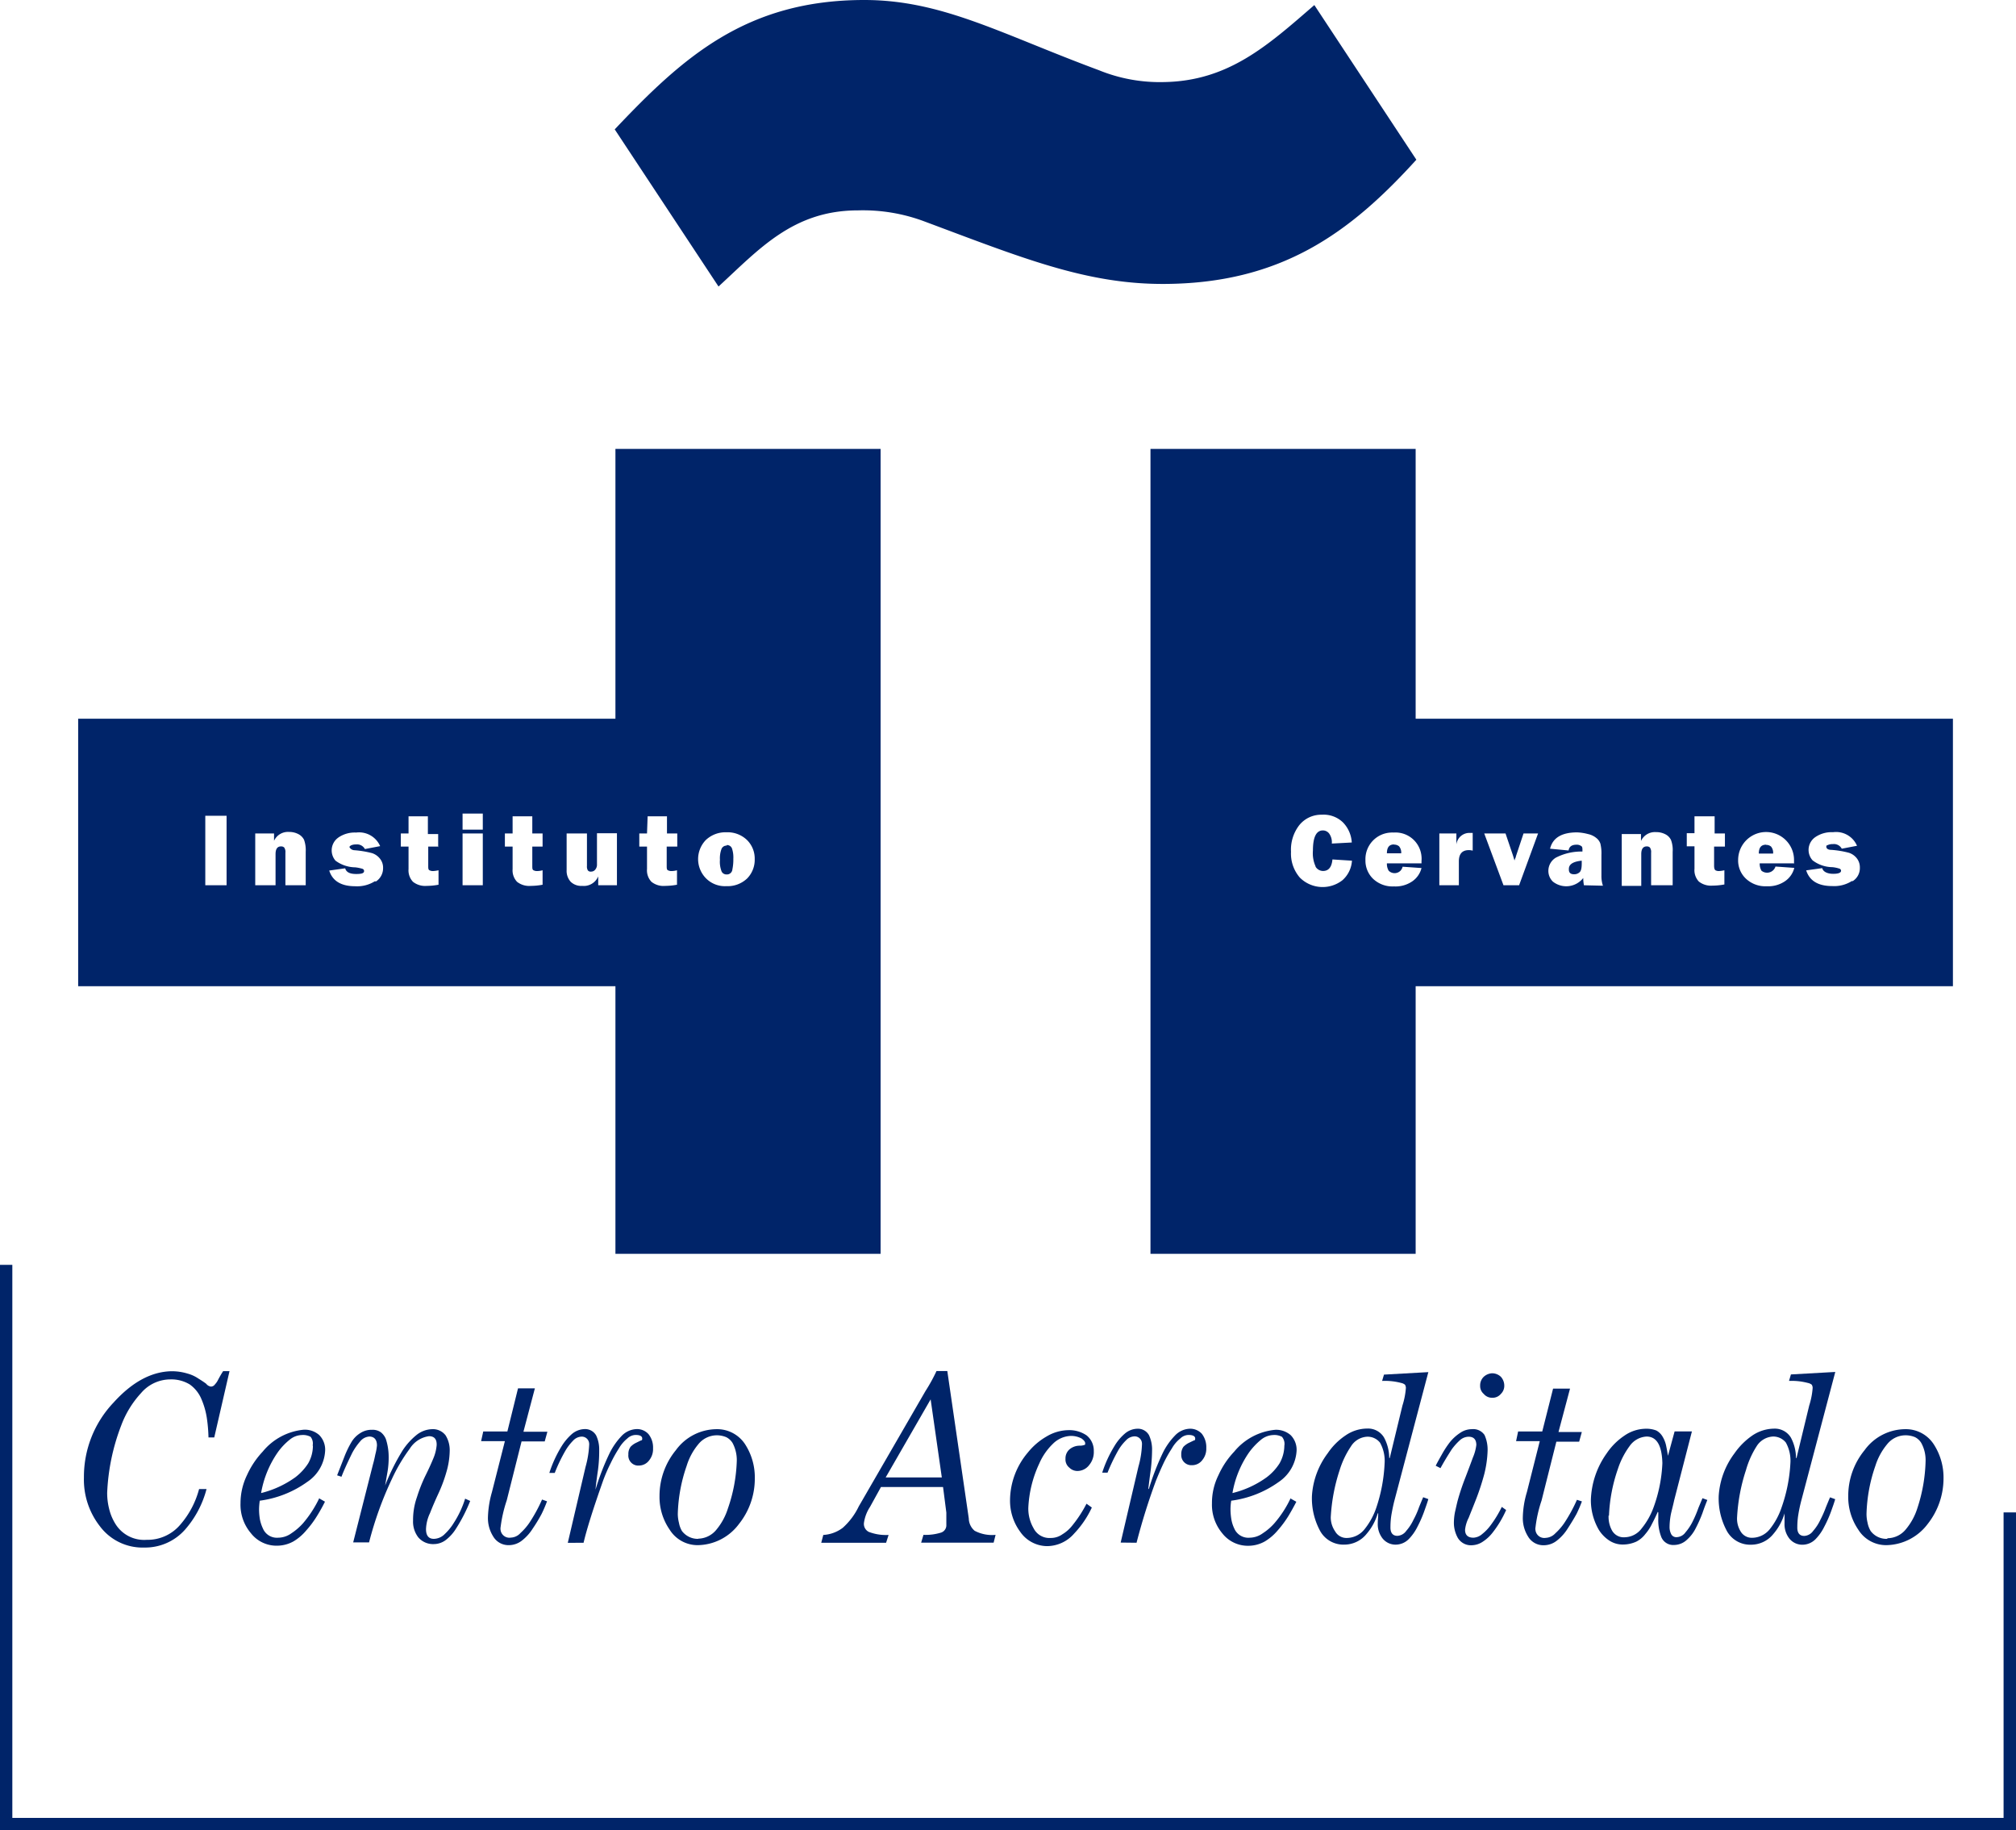 <svg xmlns="http://www.w3.org/2000/svg" viewBox="0 0 227.24 206.27"><defs><style>.cls-1{fill:#002469;fill-rule:evenodd;}</style></defs><title>Asset 1</title><g id="Layer_2" data-name="Layer 2"><g id="Layer_1-2" data-name="Layer 1"><g id="Capa_1" data-name="Capa 1"><path class="cls-1" d="M25.87,154.53h-.72c-.21.32-.4.66-.58,1a2,2,0,0,1-.34.49.56.56,0,0,1-.46.25.82.82,0,0,1-.53-.32c-.23-.17-.51-.36-.87-.58a4.11,4.11,0,0,0-1.24-.57,6.08,6.08,0,0,0-1.85-.26c-2.24.06-4.4,1.23-6.48,3.53a12.14,12.14,0,0,0-3.34,8.45,8.53,8.53,0,0,0,1.8,5.49,6,6,0,0,0,5,2.4,6,6,0,0,0,4.58-2,11.22,11.22,0,0,0,2.44-4.59h-.84a10,10,0,0,1-2.11,4,4.83,4.83,0,0,1-3.8,1.72A3.8,3.8,0,0,1,13,171.73a5.7,5.7,0,0,1-.7-1.69,7.27,7.27,0,0,1-.22-1.8,23.88,23.88,0,0,1,1.59-7.61A11.06,11.06,0,0,1,15.9,157a4.35,4.35,0,0,1,3.29-1.54,4,4,0,0,1,2.2.57,3.84,3.84,0,0,1,1.28,1.57,8.76,8.76,0,0,1,.63,2.12,17.39,17.39,0,0,1,.2,2.28h.65Z"></path><path class="cls-1" d="M36,168.82a12.73,12.73,0,0,1-1.85,2.86,6.63,6.63,0,0,1-1.3,1.12,2.57,2.57,0,0,1-1.49.5,1.71,1.71,0,0,1-1.73-1.05,4.35,4.35,0,0,1-.33-1,7,7,0,0,1-.1-1.12,7.42,7.42,0,0,1,.08-1A11.8,11.8,0,0,0,34.65,167a4.49,4.49,0,0,0,2-3.52,2.34,2.34,0,0,0-.67-1.75,2.45,2.45,0,0,0-1.74-.6,6.8,6.8,0,0,0-4.63,2.47,9.68,9.68,0,0,0-1.77,2.65,7.26,7.26,0,0,0-.73,3.17,4.94,4.94,0,0,0,1.17,3.37,3.65,3.65,0,0,0,3,1.41,3.83,3.83,0,0,0,1.81-.49,5.7,5.7,0,0,0,1.44-1.24,11.28,11.28,0,0,0,1.21-1.63c.34-.55.64-1.09.89-1.6l-.63-.36Zm-.73-5.9h0a4,4,0,0,1-.53,2,6.2,6.2,0,0,1-1.45,1.57,11.23,11.23,0,0,1-3.86,1.78,11.41,11.41,0,0,1,1.85-4.55,7.13,7.13,0,0,1,1.38-1.47,2.24,2.24,0,0,1,1.35-.52,1.82,1.82,0,0,1,1,.2,1.21,1.21,0,0,1,.23,1Z"></path><path class="cls-1" d="M38.49,166.43c.27-.7.68-1.6,1.22-2.7a7,7,0,0,1,.91-1.31,1.45,1.45,0,0,1,1-.52c.58,0,.87.37.87,1a5.67,5.67,0,0,1-.18,1c-.1.5-.19.87-.26,1.1l-2.24,8.83H41.6a39.74,39.74,0,0,1,2.58-7.16,19.23,19.23,0,0,1,2-3.39,3.07,3.07,0,0,1,2.17-1.42c.6,0,.89.33.87,1a4.85,4.85,0,0,1-.39,1.54c-.25.61-.56,1.28-.92,2a17.71,17.71,0,0,0-.91,2.32,7.72,7.72,0,0,0-.44,2.65,2.9,2.9,0,0,0,.58,1.88,2.18,2.18,0,0,0,1.77.77,2.25,2.25,0,0,0,1.39-.5,4.81,4.81,0,0,0,1.1-1.24,18.37,18.37,0,0,0,1.6-3.12l-.57-.26a11.14,11.14,0,0,1-1.29,2.75,5.92,5.92,0,0,1-1,1.23,1.76,1.76,0,0,1-1.24.55c-.6,0-.89-.39-.88-1.13a4.54,4.54,0,0,1,.45-1.77c.26-.67.57-1.39.92-2.15a16.42,16.42,0,0,0,.92-2.45,8.92,8.92,0,0,0,.38-2.41,3.17,3.17,0,0,0-.46-1.75,1.79,1.79,0,0,0-1.53-.7,2.94,2.94,0,0,0-1.77.67,7.59,7.59,0,0,0-1.52,1.68,24.1,24.1,0,0,0-2,4h0l.27-1.55a9.66,9.66,0,0,0,.13-1.7,6.49,6.49,0,0,0-.32-2,1.88,1.88,0,0,0-.56-.75,1.6,1.6,0,0,0-1-.28,2.3,2.3,0,0,0-1.3.36,3,3,0,0,0-1,1,11,11,0,0,0-.79,1.62L38,166.27Z"></path><path class="cls-1" d="M57.19,161.33H54.47l-.24,1.09h2.68l-1.46,5.74A11.37,11.37,0,0,0,55,171a3.86,3.86,0,0,0,.58,2.14,2,2,0,0,0,1.81,1,2.39,2.39,0,0,0,1.47-.54,5.21,5.21,0,0,0,1.19-1.33,17.24,17.24,0,0,0,1-1.65,14.75,14.75,0,0,0,.61-1.42L61.1,169a17.5,17.5,0,0,1-1.43,2.62,6.45,6.45,0,0,1-1,1.15,1.53,1.53,0,0,1-1.09.52,1,1,0,0,1-1.15-.82,1,1,0,0,1,0-.38,15.36,15.36,0,0,1,.69-3l1.67-6.64h2.61l.3-1.09H59l1.29-4.89h-1.9Z"></path><path class="cls-1" d="M65.78,173.87c.37-1.58,1.11-3.91,2.2-7a18.6,18.6,0,0,1,.87-2,14.42,14.42,0,0,1,.91-1.63,3.93,3.93,0,0,1,.95-1.12,1.39,1.39,0,0,1,.94-.4c.5,0,.74.15.74.4s-.07.18-.21.25l-.55.27a2.19,2.19,0,0,0-.55.41,1.35,1.35,0,0,0-.25.87,1.13,1.13,0,0,0,1,1.25H72a1.44,1.44,0,0,0,1.18-.6,2,2,0,0,0,.43-1.33,2.41,2.41,0,0,0-.51-1.61,1.74,1.74,0,0,0-1.36-.57,2.46,2.46,0,0,0-1.68.78,7.92,7.92,0,0,0-1.33,1.9,27.56,27.56,0,0,0-1.6,4.13v-.06c.06-.61.15-1.31.27-2.11a16.17,16.17,0,0,0,.14-2.25,3.68,3.68,0,0,0-.34-1.67,1.43,1.43,0,0,0-1.32-.72,2.3,2.3,0,0,0-1.41.55A6.05,6.05,0,0,0,63.3,163a13.82,13.82,0,0,0-1.38,3h.61a18.22,18.22,0,0,1,1.21-2.52,5.85,5.85,0,0,1,.86-1.12,1.36,1.36,0,0,1,.94-.45.83.83,0,0,1,.87.79.76.76,0,0,1,0,.15,11,11,0,0,1-.41,2.48l-2,8.55Z"></path><path class="cls-1" d="M78.73,173.43a2.23,2.23,0,0,1-1.11-.25,2.28,2.28,0,0,1-.75-.63,2.81,2.81,0,0,1-.34-.93,4.22,4.22,0,0,1-.13-1,17.85,17.85,0,0,1,1-5.42,7,7,0,0,1,1.32-2.44,2.69,2.69,0,0,1,2-1,2.78,2.78,0,0,1,1.14.21,1.78,1.78,0,0,1,.71.65,4.1,4.1,0,0,1,.48,2,17.9,17.9,0,0,1-1,5.38,7,7,0,0,1-1.31,2.41,2.7,2.7,0,0,1-2.06,1Zm-.1.71h0a5.88,5.88,0,0,0,4.66-2.38,8.17,8.17,0,0,0,1.79-5.1A6.87,6.87,0,0,0,84,162.79a3.76,3.76,0,0,0-3.22-1.72,5.72,5.72,0,0,0-4.6,2.37,8.12,8.12,0,0,0-1.84,5.15,6.46,6.46,0,0,0,1.14,3.8A3.7,3.7,0,0,0,78.63,174.14Z"></path><path class="cls-1" d="M106.21,166.51H99.83l5.07-8.8h0l1.26,8.8Zm-6.33,7.36h0l.28-.88a5.41,5.41,0,0,1-2.22-.34,1,1,0,0,1-.56-1,4.38,4.38,0,0,1,.68-1.81l1.24-2.25h7l.37,2.88v1.38a.87.87,0,0,1-.58.87,5.89,5.89,0,0,1-2,.26l-.26.88H112l.22-.88a4.2,4.2,0,0,1-2.36-.46,1.85,1.85,0,0,1-.66-1.39l-2.42-16.61h-1.22a18.9,18.9,0,0,1-1.24,2.25l-7.52,13A7.68,7.68,0,0,1,95,172.18a4,4,0,0,1-2.2.81l-.23.88Z"></path><path class="cls-1" d="M122.47,169.47a14,14,0,0,1-1.59,2.44,4.11,4.11,0,0,1-1.12,1,2.23,2.23,0,0,1-1.32.42,2,2,0,0,1-1.94-1.1,4.41,4.41,0,0,1-.59-2.3,13.15,13.15,0,0,1,1.24-5,6.9,6.9,0,0,1,1.53-2.21,3,3,0,0,1,2-.89,2.51,2.51,0,0,1,1.23.29c.28.2.41.38.41.53s0,.18-.1.2a1.52,1.52,0,0,1-.56.08,1.78,1.78,0,0,0-1,.33,1.34,1.34,0,0,0-.56,1.15,1.17,1.17,0,0,0,.44,1,1.27,1.27,0,0,0,.86.37,1.67,1.67,0,0,0,1.38-.68,2.28,2.28,0,0,0,.51-1.56,2.2,2.2,0,0,0-.81-1.77,3.45,3.45,0,0,0-2.07-.59,4.92,4.92,0,0,0-2.42.7,7.52,7.52,0,0,0-2.14,1.83,8.4,8.4,0,0,0-2,5.31,5.89,5.89,0,0,0,1.15,3.62,3.72,3.72,0,0,0,3,1.61,4.07,4.07,0,0,0,3.07-1.41,10.93,10.93,0,0,0,2-2.94Z"></path><path class="cls-1" d="M128.11,173.87a71.79,71.79,0,0,1,2.19-7c.28-.7.57-1.36.87-2a14.5,14.5,0,0,1,.92-1.63,3.78,3.78,0,0,1,.95-1.12,1.36,1.36,0,0,1,.93-.4c.5,0,.75.15.75.4s-.07.18-.21.25l-.56.27a2.46,2.46,0,0,0-.55.41,1.41,1.41,0,0,0-.25.87,1.14,1.14,0,0,0,1.07,1.21h.14a1.44,1.44,0,0,0,1.18-.6,2,2,0,0,0,.43-1.33,2.45,2.45,0,0,0-.5-1.61,1.77,1.77,0,0,0-1.37-.57,2.41,2.41,0,0,0-1.67.78,7.68,7.68,0,0,0-1.34,1.9,28.68,28.68,0,0,0-1.6,4.13l-.05-.06c.07-.61.16-1.31.27-2.11a20.06,20.06,0,0,0,.15-2.25,3.82,3.82,0,0,0-.35-1.67,1.43,1.43,0,0,0-1.32-.72,2.25,2.25,0,0,0-1.4.55,5.63,5.63,0,0,0-1.17,1.4,13.82,13.82,0,0,0-1.38,3h.6a20.84,20.84,0,0,1,1.21-2.52,5.26,5.26,0,0,1,.87-1.12,1.36,1.36,0,0,1,.94-.45.82.82,0,0,1,.86.78.86.86,0,0,1,0,.16,10.44,10.44,0,0,1-.4,2.48l-2,8.55Z"></path><path class="cls-1" d="M145.49,168.82a12.18,12.18,0,0,1-1.85,2.86,6.31,6.31,0,0,1-1.3,1.12,2.56,2.56,0,0,1-1.48.5,1.72,1.72,0,0,1-1.74-1.05,3.89,3.89,0,0,1-.32-1,7,7,0,0,1-.1-1.12,6.19,6.19,0,0,1,.08-1,11.8,11.8,0,0,0,5.37-2.12,4.55,4.55,0,0,0,2-3.52,2.34,2.34,0,0,0-.67-1.75,2.5,2.5,0,0,0-1.74-.6,6.8,6.8,0,0,0-4.63,2.47,9.46,9.46,0,0,0-1.77,2.65,7,7,0,0,0-.73,3.17,5,5,0,0,0,1.16,3.37,3.65,3.65,0,0,0,3,1.41,3.79,3.79,0,0,0,1.8-.49,5.75,5.75,0,0,0,1.45-1.24,12.07,12.07,0,0,0,1.21-1.63c.33-.55.63-1.09.89-1.6l-.64-.36Zm-.72-5.9h0a4.13,4.13,0,0,1-.54,2,6,6,0,0,1-1.45,1.57,11,11,0,0,1-3.86,1.78,11.41,11.41,0,0,1,1.85-4.55,7.69,7.69,0,0,1,1.38-1.47,2.31,2.31,0,0,1,1.35-.52,1.82,1.82,0,0,1,1,.2,1.22,1.22,0,0,1,.27,1Z"></path><path class="cls-1" d="M155.83,155.63a7.16,7.16,0,0,1,2.11.23,1,1,0,0,1,.43.2.74.74,0,0,1,.1.35,8.53,8.53,0,0,1-.39,2l-1.43,5.91h-.06A4.89,4.89,0,0,0,156,162a2.09,2.09,0,0,0-1.88-1,4.33,4.33,0,0,0-2.46.78,7.32,7.32,0,0,0-2,2,8.9,8.9,0,0,0-1.78,4.8,7.69,7.69,0,0,0,.84,3.8,3,3,0,0,0,2.81,1.7,3.22,3.22,0,0,0,2.51-1.21,6.25,6.25,0,0,0,1.26-2.32h.05c0,.36-.05.74-.05,1.12a2.61,2.61,0,0,0,.53,1.7,1.87,1.87,0,0,0,1.57.71,2.08,2.08,0,0,0,1.37-.6,5.39,5.39,0,0,0,1-1.41,13.51,13.51,0,0,0,.75-1.7c.2-.56.36-1,.48-1.42l-.58-.21c-.12.27-.27.64-.46,1.1a9.56,9.56,0,0,1-.63,1.43,5.25,5.25,0,0,1-.82,1.26,1.3,1.3,0,0,1-1,.56c-.54,0-.8-.36-.78-1a8.75,8.75,0,0,1,.12-1.44c.09-.5.19-1,.31-1.47L161,154.64l-5,.28-.21.71ZM150,171h0a20.43,20.43,0,0,1,1-5.31,10.08,10.08,0,0,1,1.27-2.67,2.29,2.29,0,0,1,1.81-1.1,1.77,1.77,0,0,1,1.48.68,4.2,4.2,0,0,1,.51,2.33,18.12,18.12,0,0,1-.94,5,7.91,7.91,0,0,1-1.31,2.4,2.58,2.58,0,0,1-2,1,1.46,1.46,0,0,1-1.33-.75A2.78,2.78,0,0,1,150,171Z"></path><path class="cls-1" d="M168.18,157.53a1.22,1.22,0,0,0,1-.44,1.26,1.26,0,0,0,.38-.92,1.49,1.49,0,0,0-.38-1,1.44,1.44,0,0,0-1-.4,1.51,1.51,0,0,0-.94.4,1.34,1.34,0,0,0-.4,1,1.16,1.16,0,0,0,.4.92A1.22,1.22,0,0,0,168.18,157.53Zm1.1,12.3h0a12.68,12.68,0,0,1-1.29,2.11,5.07,5.07,0,0,1-.91.94,1.61,1.61,0,0,1-1,.42c-.63,0-.94-.31-.94-.89a3.83,3.83,0,0,1,.41-1.36c.24-.61.54-1.34.87-2.19a27.73,27.73,0,0,0,.87-2.67,12.3,12.3,0,0,0,.39-2.7,4,4,0,0,0-.35-1.77,1.53,1.53,0,0,0-1.42-.65,2.32,2.32,0,0,0-1.3.4,5.09,5.09,0,0,0-1.17,1.05,10.85,10.85,0,0,0-.89,1.35c-.27.48-.52.92-.72,1.32l.54.27c.29-.54.71-1.25,1.27-2.12a6.5,6.5,0,0,1,.89-1,1.51,1.51,0,0,1,1-.42c.57,0,.87.29.88.92a5.15,5.15,0,0,1-.39,1.43c-.24.66-.53,1.43-.86,2.29a26,26,0,0,0-.86,2.58c-.11.43-.2.86-.3,1.29a6.54,6.54,0,0,0-.12,1.25,3.53,3.53,0,0,0,.43,1.62,1.72,1.72,0,0,0,1.62.85,2.32,2.32,0,0,0,1.25-.43,4.42,4.42,0,0,0,1.07-1,11.87,11.87,0,0,0,1.52-2.54Z"></path><path class="cls-1" d="M173.84,161.33h-2.72l-.23,1.09h2.67l-1.45,5.74a10.55,10.55,0,0,0-.46,2.85,3.86,3.86,0,0,0,.58,2.14,2,2,0,0,0,1.82,1,2.37,2.37,0,0,0,1.46-.54,5.21,5.21,0,0,0,1.19-1.33c.35-.54.69-1.09,1-1.65a14.75,14.75,0,0,0,.61-1.42l-.56-.18a17.5,17.5,0,0,1-1.43,2.62,6.45,6.45,0,0,1-1,1.15,1.59,1.59,0,0,1-1.1.52,1,1,0,0,1-1.14-.84.87.87,0,0,1,0-.36,14.65,14.65,0,0,1,.68-3l1.67-6.64H178l.3-1.09h-2.63l1.3-4.89h-1.91Z"></path><path class="cls-1" d="M181.36,170.84a18.21,18.21,0,0,1,1-5.27,9.14,9.14,0,0,1,1.33-2.6,2.49,2.49,0,0,1,1.91-1.07c1.14,0,1.73,1,1.78,3a16.47,16.47,0,0,1-1,5,8.15,8.15,0,0,1-1.33,2.35,2.45,2.45,0,0,1-1.88,1,1.51,1.51,0,0,1-1.46-.75,3.17,3.17,0,0,1-.39-1.71Zm6.65-6.77h0c-.07-.43-.14-.83-.22-1.2a3.35,3.35,0,0,0-.41-1,1.84,1.84,0,0,0-.68-.65,3.1,3.1,0,0,0-1.17-.2,4.31,4.31,0,0,0-2.43.78,7.32,7.32,0,0,0-2,2,9.54,9.54,0,0,0-1.78,5.25,6.67,6.67,0,0,0,.89,3.35,3.92,3.92,0,0,0,1.14,1.19,2.74,2.74,0,0,0,1.57.48,3.66,3.66,0,0,0,1.53-.33,3,3,0,0,0,1-.84,5.26,5.26,0,0,0,.78-1.2c.22-.42.43-.85.63-1.31l.06.06v.67a5.23,5.23,0,0,0,.3,2,1.45,1.45,0,0,0,1.49,1,2.13,2.13,0,0,0,1.45-.6,4.31,4.31,0,0,0,1-1.33,14.62,14.62,0,0,0,.74-1.67c.2-.58.38-1.06.55-1.47l-.55-.2-.46,1.1a13,13,0,0,1-.63,1.49,5.74,5.74,0,0,1-.82,1.25,1.27,1.27,0,0,1-1,.55.64.64,0,0,1-.63-.37,1.74,1.74,0,0,1-.17-.78,8,8,0,0,1,.17-1.54c.13-.55.25-1,.35-1.47l2-7.76h-1.95Z"></path><path class="cls-1" d="M201.68,155.63a7.09,7.09,0,0,1,2.1.23,1,1,0,0,1,.44.2.74.74,0,0,1,.1.35,8.53,8.53,0,0,1-.39,2l-1.43,5.91h-.06a4.89,4.89,0,0,0-.58-2.31,2.11,2.11,0,0,0-1.88-1,4.46,4.46,0,0,0-2.47.78,7.92,7.92,0,0,0-2,2,8.9,8.9,0,0,0-1.78,4.8,7.69,7.69,0,0,0,.84,3.8,3,3,0,0,0,2.81,1.7,3.22,3.22,0,0,0,2.51-1.21,6.25,6.25,0,0,0,1.26-2.32h0c0,.36,0,.74,0,1.12a2.61,2.61,0,0,0,.53,1.7,1.87,1.87,0,0,0,1.57.71,2.08,2.08,0,0,0,1.37-.6,5.39,5.39,0,0,0,1-1.41,13.57,13.57,0,0,0,.76-1.7c.2-.56.36-1,.48-1.42l-.58-.21c-.12.27-.27.64-.46,1.1a12.16,12.16,0,0,1-.63,1.43,5.25,5.25,0,0,1-.82,1.26,1.3,1.3,0,0,1-1,.56c-.54,0-.8-.36-.78-1a8.75,8.75,0,0,1,.12-1.44c.08-.5.19-1,.31-1.47l3.85-14.57-5,.28-.21.71ZM195.8,171h0a20.43,20.43,0,0,1,1-5.31A10.15,10.15,0,0,1,198,163a2.31,2.31,0,0,1,1.82-1.1,1.81,1.81,0,0,1,1.48.68,4.2,4.2,0,0,1,.51,2.33,17.77,17.77,0,0,1-1,5,7.88,7.88,0,0,1-1.3,2.4,2.58,2.58,0,0,1-2,1,1.46,1.46,0,0,1-1.33-.75A2.74,2.74,0,0,1,195.8,171Z"></path><path class="cls-1" d="M212.72,173.43a2.22,2.22,0,0,1-1.86-.88,2.83,2.83,0,0,1-.35-.93,4.21,4.21,0,0,1-.12-1,17.85,17.85,0,0,1,1-5.42,7.17,7.17,0,0,1,1.33-2.44,2.66,2.66,0,0,1,2-1,2.78,2.78,0,0,1,1.14.21,1.75,1.75,0,0,1,.7.65,4,4,0,0,1,.49,2,18.24,18.24,0,0,1-.92,5.33,7,7,0,0,1-1.31,2.41,2.7,2.7,0,0,1-2.06,1Zm-.1.71h0a5.94,5.94,0,0,0,4.66-2.38,8.29,8.29,0,0,0,1.79-5.1,6.88,6.88,0,0,0-1.09-3.87,3.74,3.74,0,0,0-3.21-1.72,5.7,5.7,0,0,0-4.6,2.37,8.12,8.12,0,0,0-1.84,5.15,6.52,6.52,0,0,0,1.13,3.8A3.69,3.69,0,0,0,212.62,174.14Z"></path><polygon class="cls-1" points="0 142.55 0 206.27 0.69 206.27 227.24 206.27 227.24 170.45 225.84 170.45 225.84 204.88 1.39 204.88 1.39 142.55 0 142.55"></polygon><path class="cls-1" d="M69.37,50.59V81H8.81v30.15H69.37v30.16H99.26V50.59ZM25.54,99.77h-2.4V91.94h2.4Zm8.92,0H32.17V96.09a.86.86,0,0,0-.14-.58.5.5,0,0,0-.35-.12c-.42,0-.62.29-.62.87v3.51H28.77V93.93h2.12v.83a1.72,1.72,0,0,1,1.68-1,2.22,2.22,0,0,1,1.07.25,1.47,1.47,0,0,1,.63.63A3.51,3.51,0,0,1,34.46,96v3.77Zm7.79-.45h0a3.73,3.73,0,0,1-2.21.56c-1.58,0-2.56-.59-2.93-1.77l1.8-.25c.11.43.52.64,1.24.64s.89-.12.89-.35a.27.27,0,0,0-.17-.23,4.59,4.59,0,0,0-.82-.17A3.83,3.83,0,0,1,37.82,97,1.77,1.77,0,0,1,38,94.5l.14-.11a3.24,3.24,0,0,1,2-.56,2.59,2.59,0,0,1,2.71,1.53l-1.72.33a1,1,0,0,0-1-.52,1.28,1.28,0,0,0-.55.1c-.13.07-.19.14-.19.2a.65.65,0,0,0,.55.35,11.13,11.13,0,0,1,2,.33,1.88,1.88,0,0,1,.87.6,1.6,1.6,0,0,1,.37,1.07,1.78,1.78,0,0,1-.8,1.52Zm7.18-3.91H48.27v2.15c0,.3,0,.47.16.53a.85.85,0,0,0,.35.08,3.51,3.51,0,0,0,.65-.09v1.63a7.4,7.4,0,0,1-1.33.13,2.21,2.21,0,0,1-1.55-.46,1.87,1.87,0,0,1-.5-1.44V95.41h-.87V93.93h.87V92h2.18V94h1.16v1.48Zm5,4.36H52.14V93.93h2.28v5.84Zm0-6.27H52.14V91.69h2.28V93.5Zm6.75,1.91H60v2.15c0,.3,0,.47.16.53a.81.81,0,0,0,.34.08,2.5,2.5,0,0,0,.66-.09v1.63a7.4,7.4,0,0,1-1.33.13,2.21,2.21,0,0,1-1.55-.46,1.87,1.87,0,0,1-.5-1.44V95.41h-.87V93.93h.87V92L60,92v1.93h1.16v1.48Zm8.37,4.36H67.43v-1a1.76,1.76,0,0,1-1.81,1.07,1.71,1.71,0,0,1-1.29-.46,1.83,1.83,0,0,1-.46-1.32V93.93h2.29V97.6a.84.84,0,0,0,.1.49.4.4,0,0,0,.37.14A.58.58,0,0,0,67.1,98a.86.86,0,0,0,.19-.59v-3.5h2.25v5.86Zm6.77-4.36H75.15v2.15c0,.3,0,.47.16.53a.81.81,0,0,0,.34.08,2.5,2.5,0,0,0,.66-.09v1.63a7.4,7.4,0,0,1-1.33.13,2.16,2.16,0,0,1-1.55-.46,1.87,1.87,0,0,1-.5-1.44V95.41h-.87V93.93h.87L73,92h2.18v1.93h1.16v1.48ZM84.22,99h0a3.19,3.19,0,0,1-2.35.87,3,3,0,0,1-2.31-.9,3.09,3.09,0,0,1,0-4.3,3.22,3.22,0,0,1,2.32-.87,3.15,3.15,0,0,1,2.31.86,2.93,2.93,0,0,1,.88,2.16A3,3,0,0,1,84.22,99Zm-2.31-3.76a.6.6,0,0,1,.59.36,3.15,3.15,0,0,1,.16,1.18A5.54,5.54,0,0,1,82.55,98a.61.61,0,0,1-.65.55.6.6,0,0,1-.56-.33,3,3,0,0,1-.19-1.32,3,3,0,0,1,.18-1.23.61.61,0,0,1,.58-.37Z"></path><path class="cls-1" d="M157.13,95.17c-.53,0-.8.32-.8,1h1.61a1.08,1.08,0,0,0-.24-.79.84.84,0,0,0-.57-.19ZM176.84,98h0c0,.35.19.53.58.53a.88.88,0,0,0,.62-.22c.17-.14.25-.46.25-1V97c-1,.1-1.45.42-1.45.93Zm22.22-2.8h0c-.54,0-.81.32-.81,1h1.61a1.07,1.07,0,0,0-.23-.79.84.84,0,0,0-.57-.19ZM159.57,81h60.56v30.15H159.57v30.16H129.68V50.59h29.89V81ZM148.28,97.62a3.58,3.58,0,0,1-.29-1.74c0-1.53.37-2.29,1.13-2.29a.89.89,0,0,1,.7.35,1.69,1.69,0,0,1,.3,1.13l2.25-.12a3.53,3.53,0,0,0-1-2.27,3.13,3.13,0,0,0-2.38-.86A3.17,3.17,0,0,0,146.45,93a4.51,4.51,0,0,0-.93,3,4.12,4.12,0,0,0,1,2.91,3.63,3.63,0,0,0,4.8.29,3.2,3.2,0,0,0,1.07-2.2l-2.2-.14c-.08.86-.43,1.3-1.06,1.3a1,1,0,0,1-.83-.46Zm11.95-.32h-3.9a1.5,1.5,0,0,0,.2.83.94.94,0,0,0,1.33,0,1,1,0,0,0,.24-.45l2.13.15a2.59,2.59,0,0,1-1,1.47,3.33,3.33,0,0,1-2.1.6,3.19,3.19,0,0,1-2.35-.85,2.85,2.85,0,0,1-.87-2.11,3,3,0,0,1,2.88-3.11,1.41,1.41,0,0,1,.29,0,2.94,2.94,0,0,1,3.15,2.71,2.57,2.57,0,0,1,0,.48v.3ZM166,95.87v-2h-.33a1.48,1.48,0,0,0-1.51,1.31V93.93h-1.92v5.84h2.2V97.08c0-.85.38-1.27,1.13-1.27A1.54,1.54,0,0,1,166,95.87Zm5.23,3.9,2.14-5.84h-1.64l-.86,2.58a.42.42,0,0,1-.07.21s-.07.19-.09.26q-.08-.28-.18-.6l-.83-2.45h-2.4l2.17,5.84Zm7.31,0h0a4.47,4.47,0,0,1-.08-.82,2.43,2.43,0,0,1-3.42.41,1.67,1.67,0,0,1-.51-1.21,1.74,1.74,0,0,1,.84-1.49,6.27,6.27,0,0,1,3-.69v-.13c0-.26,0-.43-.17-.51a.83.83,0,0,0-.51-.13c-.52,0-.82.22-.88.65l-2.09-.2c.3-1.23,1.32-1.84,3.05-1.84A5.63,5.63,0,0,1,179,94a2.16,2.16,0,0,1,.93.44,1.38,1.38,0,0,1,.46.63,4.6,4.6,0,0,1,.12,1.28v2.33a3.39,3.39,0,0,0,.17,1.14Zm10,0V96a3.21,3.21,0,0,0-.19-1.34,1.4,1.4,0,0,0-.62-.63,2.23,2.23,0,0,0-1.08-.25,1.72,1.72,0,0,0-1.68,1V94H182.8v5.84H185V96.26c0-.58.21-.87.62-.87a.5.5,0,0,1,.35.12.86.86,0,0,1,.14.58v3.68Zm5.89-4.36V93.93h-1.16V92H191v1.9h-.87v1.48H191v2.53a1.86,1.86,0,0,0,.49,1.44,2.21,2.21,0,0,0,1.55.46,7.4,7.4,0,0,0,1.33-.13v-1.6a3.51,3.51,0,0,1-.65.09.81.81,0,0,1-.34-.08c-.11-.06-.17-.23-.17-.53V95.41Zm7.82,1.89h-3.9a1.59,1.59,0,0,0,.2.83,1,1,0,0,0,1.41-.15,1.09,1.09,0,0,0,.17-.32l2.12.15a2.56,2.56,0,0,1-1,1.47,3.33,3.33,0,0,1-2.1.6,3.19,3.19,0,0,1-2.35-.85,2.8,2.8,0,0,1-.88-2.11,3.15,3.15,0,1,1,6.3,0h0v.33Zm6.59,2a1.73,1.73,0,0,0,.8-1.52,1.65,1.65,0,0,0-.36-1.07,1.88,1.88,0,0,0-.87-.6,10.74,10.74,0,0,0-2-.33c-.37,0-.55-.16-.55-.35s.06-.13.18-.2a1.35,1.35,0,0,1,.56-.1,1,1,0,0,1,1,.52l1.72-.33a2.57,2.57,0,0,0-2.71-1.53,3.24,3.24,0,0,0-2,.56,1.75,1.75,0,0,0-.3,2.61,3.74,3.74,0,0,0,2.23.77,3.65,3.65,0,0,1,.81.17.25.25,0,0,1,.17.23c0,.23-.29.35-.89.35s-1.13-.21-1.23-.64l-1.81.25c.38,1.18,1.35,1.77,2.94,1.77a3.72,3.72,0,0,0,2.2-.56Z"></path><path class="cls-1" d="M69.29,14.58C76.91,6.53,84.05,0,97.42,0c8.77,0,15.38,3.81,26.44,7.91a18.18,18.18,0,0,0,7.29,1.34c7.33-.1,11.77-4.15,17-8.68L159.65,18c-7.44,8.2-15.23,14-28.6,14-8.77,0-16-3-27-7.1a19.74,19.74,0,0,0-7.34-1.19c-7.33,0-11.15,4.39-15.72,8.58Z"></path></g></g></g></svg>